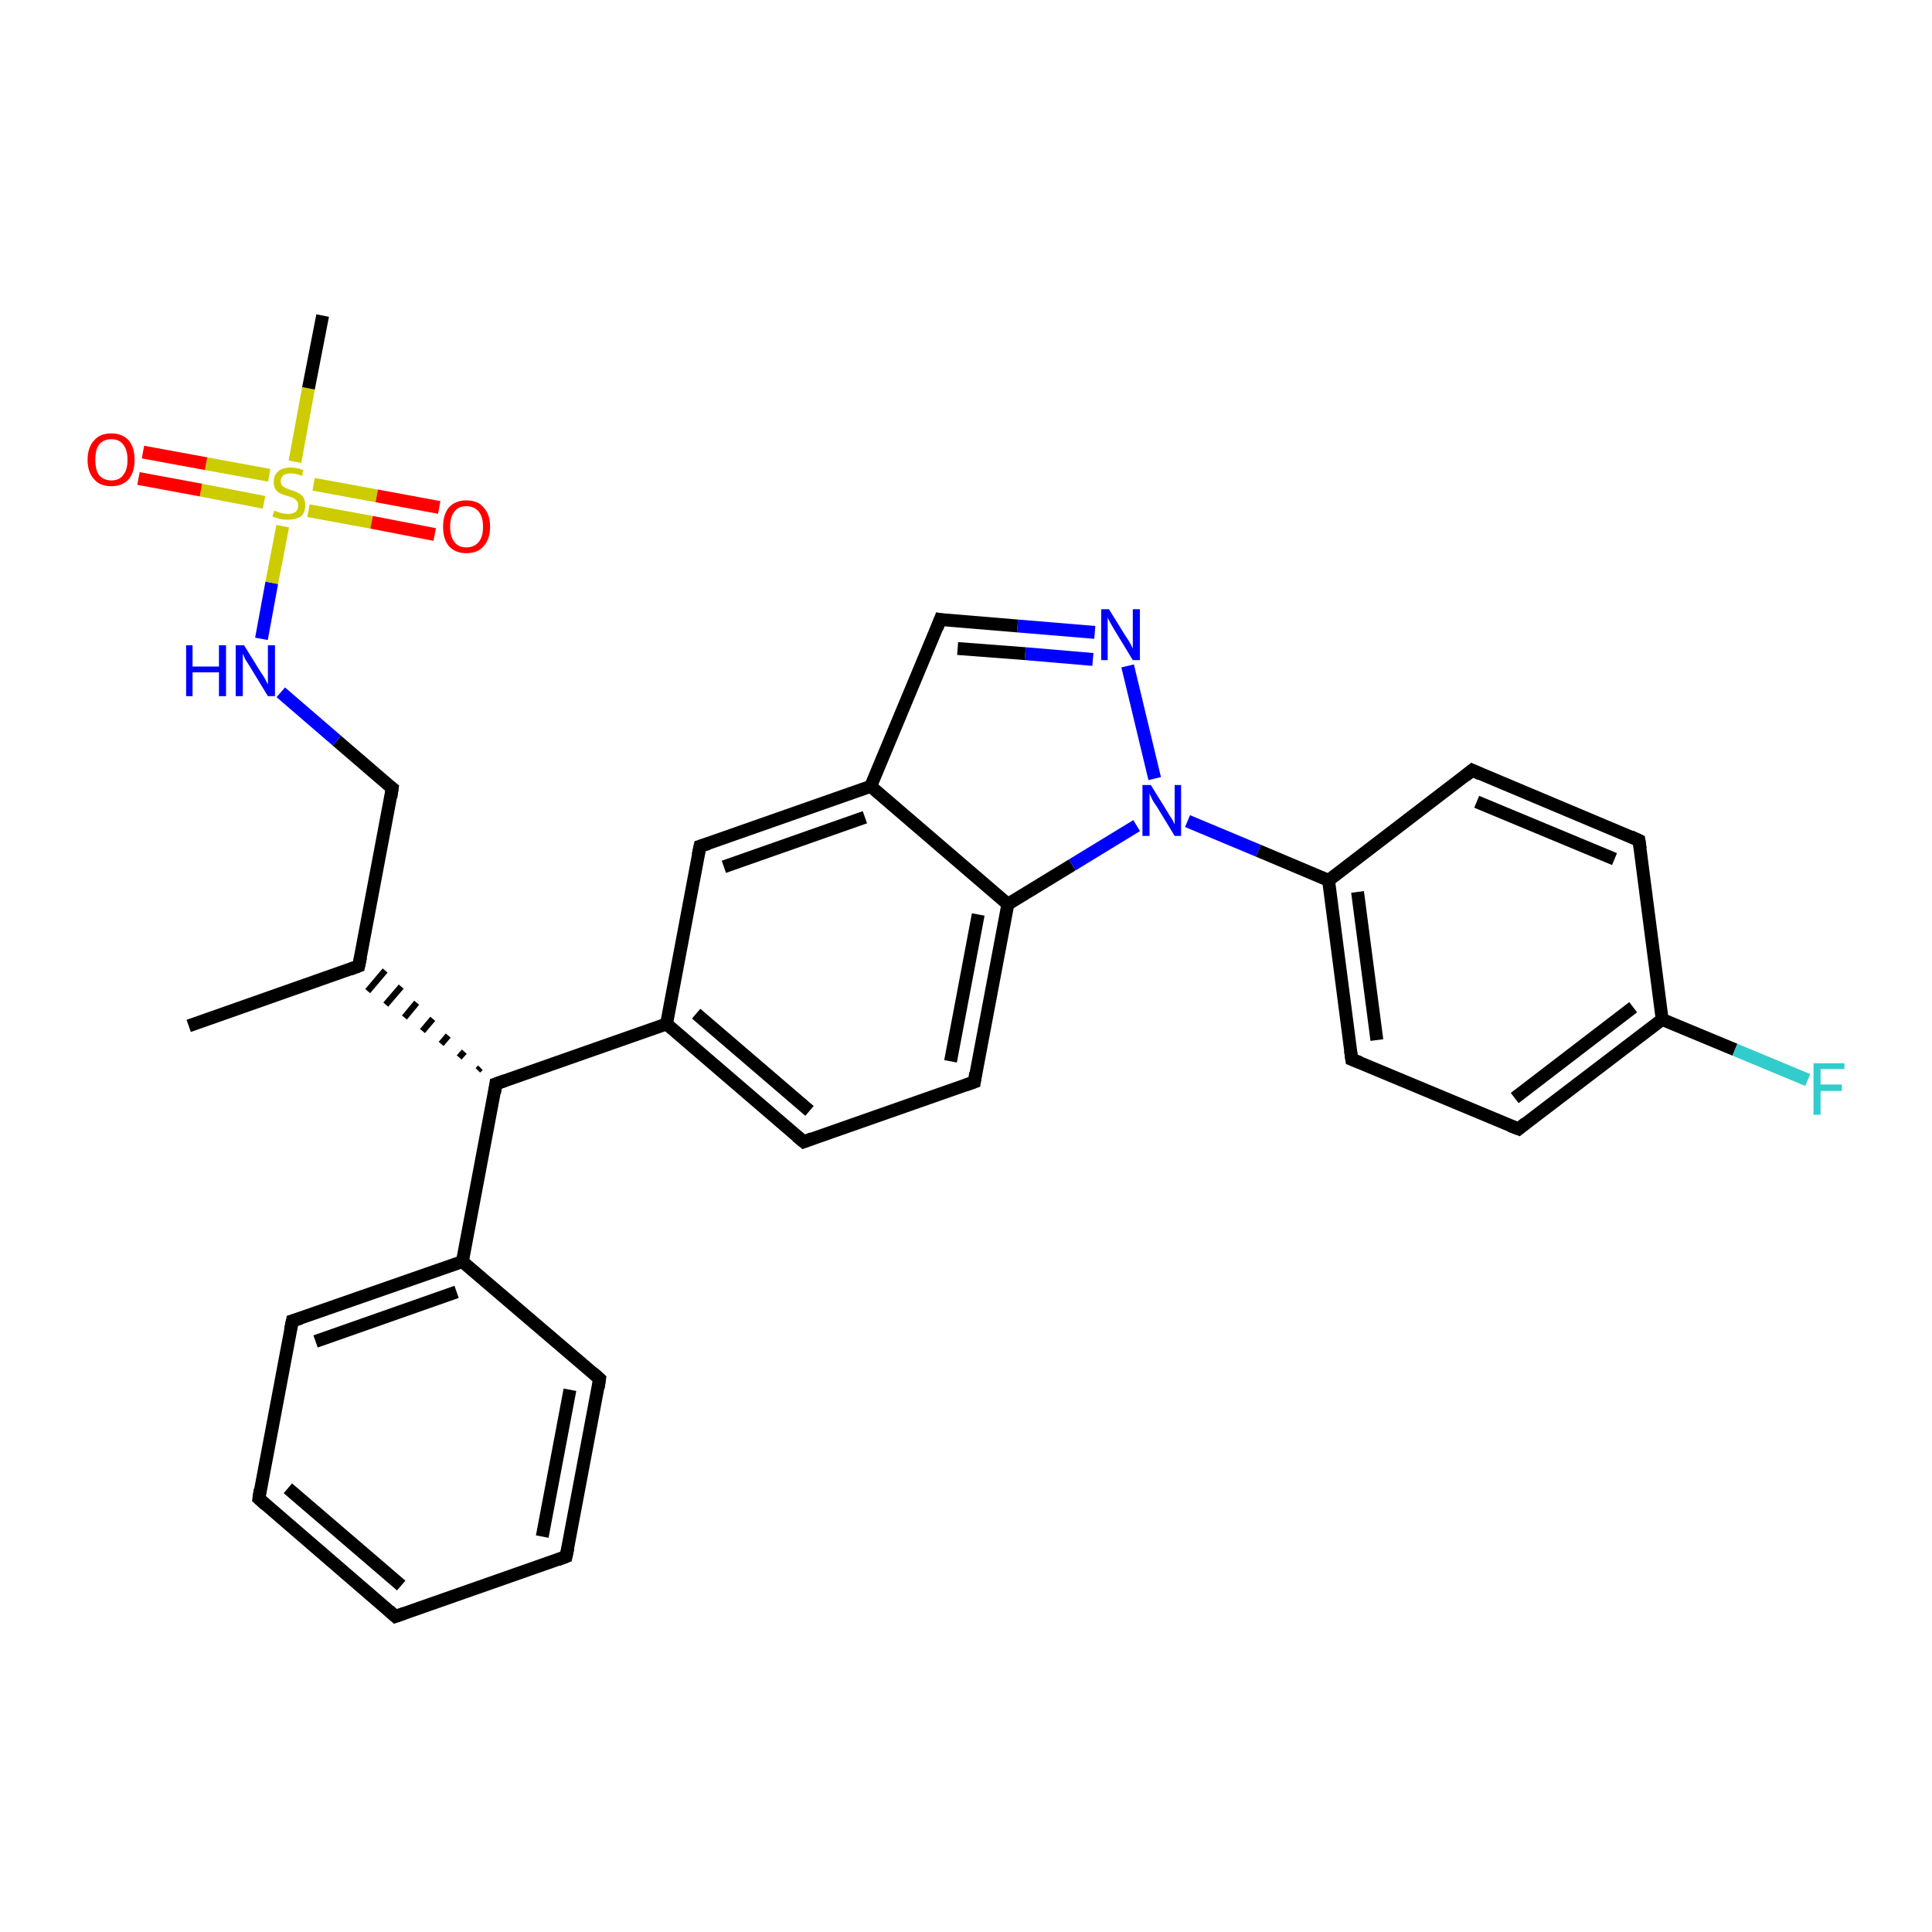 <?xml version='1.0' encoding='iso-8859-1'?>
<svg version='1.1' baseProfile='full'
              xmlns='http://www.w3.org/2000/svg'
                      xmlns:rdkit='http://www.rdkit.org/xml'
                      xmlns:xlink='http://www.w3.org/1999/xlink'
                  xml:space='preserve'
width='300px' height='300px' viewBox='0 0 300 300'>
<!-- END OF HEADER -->
<rect style='opacity:1.0;fill:#FFFFFF;stroke:none' width='300.0' height='300.0' x='0.0' y='0.0'> </rect>
<path class='bond-0 atom-0 atom-1' d='M 29.3,159.3 L 55.7,150.0' style='fill:none;fill-rule:evenodd;stroke:#000000;stroke-width:2.0px;stroke-linecap:butt;stroke-linejoin:miter;stroke-opacity:1' />
<path class='bond-1 atom-1 atom-2' d='M 55.7,150.0 L 60.9,122.4' style='fill:none;fill-rule:evenodd;stroke:#000000;stroke-width:2.0px;stroke-linecap:butt;stroke-linejoin:miter;stroke-opacity:1' />
<path class='bond-2 atom-2 atom-3' d='M 60.9,122.4 L 52.3,115.0' style='fill:none;fill-rule:evenodd;stroke:#000000;stroke-width:2.0px;stroke-linecap:butt;stroke-linejoin:miter;stroke-opacity:1' />
<path class='bond-2 atom-2 atom-3' d='M 52.3,115.0 L 43.6,107.5' style='fill:none;fill-rule:evenodd;stroke:#0000FF;stroke-width:2.0px;stroke-linecap:butt;stroke-linejoin:miter;stroke-opacity:1' />
<path class='bond-3 atom-3 atom-4' d='M 40.6,99.2 L 42.2,90.5' style='fill:none;fill-rule:evenodd;stroke:#0000FF;stroke-width:2.0px;stroke-linecap:butt;stroke-linejoin:miter;stroke-opacity:1' />
<path class='bond-3 atom-3 atom-4' d='M 42.2,90.5 L 43.9,81.7' style='fill:none;fill-rule:evenodd;stroke:#CCCC00;stroke-width:2.0px;stroke-linecap:butt;stroke-linejoin:miter;stroke-opacity:1' />
<path class='bond-4 atom-4 atom-5' d='M 45.8,71.7 L 47.9,60.3' style='fill:none;fill-rule:evenodd;stroke:#CCCC00;stroke-width:2.0px;stroke-linecap:butt;stroke-linejoin:miter;stroke-opacity:1' />
<path class='bond-4 atom-4 atom-5' d='M 47.9,60.3 L 50.1,49.0' style='fill:none;fill-rule:evenodd;stroke:#000000;stroke-width:2.0px;stroke-linecap:butt;stroke-linejoin:miter;stroke-opacity:1' />
<path class='bond-5 atom-4 atom-6' d='M 47.9,79.3 L 57.7,81.1' style='fill:none;fill-rule:evenodd;stroke:#CCCC00;stroke-width:2.0px;stroke-linecap:butt;stroke-linejoin:miter;stroke-opacity:1' />
<path class='bond-5 atom-4 atom-6' d='M 57.7,81.1 L 67.5,83.0' style='fill:none;fill-rule:evenodd;stroke:#FF0000;stroke-width:2.0px;stroke-linecap:butt;stroke-linejoin:miter;stroke-opacity:1' />
<path class='bond-5 atom-4 atom-6' d='M 48.7,75.2 L 58.5,77.0' style='fill:none;fill-rule:evenodd;stroke:#CCCC00;stroke-width:2.0px;stroke-linecap:butt;stroke-linejoin:miter;stroke-opacity:1' />
<path class='bond-5 atom-4 atom-6' d='M 58.5,77.0 L 68.2,78.8' style='fill:none;fill-rule:evenodd;stroke:#FF0000;stroke-width:2.0px;stroke-linecap:butt;stroke-linejoin:miter;stroke-opacity:1' />
<path class='bond-6 atom-4 atom-7' d='M 41.8,73.8 L 32.0,72.0' style='fill:none;fill-rule:evenodd;stroke:#CCCC00;stroke-width:2.0px;stroke-linecap:butt;stroke-linejoin:miter;stroke-opacity:1' />
<path class='bond-6 atom-4 atom-7' d='M 32.0,72.0 L 22.2,70.2' style='fill:none;fill-rule:evenodd;stroke:#FF0000;stroke-width:2.0px;stroke-linecap:butt;stroke-linejoin:miter;stroke-opacity:1' />
<path class='bond-6 atom-4 atom-7' d='M 41.0,78.0 L 31.2,76.1' style='fill:none;fill-rule:evenodd;stroke:#CCCC00;stroke-width:2.0px;stroke-linecap:butt;stroke-linejoin:miter;stroke-opacity:1' />
<path class='bond-6 atom-4 atom-7' d='M 31.2,76.1 L 21.5,74.3' style='fill:none;fill-rule:evenodd;stroke:#FF0000;stroke-width:2.0px;stroke-linecap:butt;stroke-linejoin:miter;stroke-opacity:1' />
<path class='bond-7 atom-8 atom-1' d='M 74.6,165.8 L 74.2,166.2' style='fill:none;fill-rule:evenodd;stroke:#000000;stroke-width:1.0px;stroke-linecap:butt;stroke-linejoin:miter;stroke-opacity:1' />
<path class='bond-7 atom-8 atom-1' d='M 72.1,163.3 L 71.3,164.2' style='fill:none;fill-rule:evenodd;stroke:#000000;stroke-width:1.0px;stroke-linecap:butt;stroke-linejoin:miter;stroke-opacity:1' />
<path class='bond-7 atom-8 atom-1' d='M 69.6,160.8 L 68.5,162.1' style='fill:none;fill-rule:evenodd;stroke:#000000;stroke-width:1.0px;stroke-linecap:butt;stroke-linejoin:miter;stroke-opacity:1' />
<path class='bond-7 atom-8 atom-1' d='M 67.2,158.2 L 65.6,160.1' style='fill:none;fill-rule:evenodd;stroke:#000000;stroke-width:1.0px;stroke-linecap:butt;stroke-linejoin:miter;stroke-opacity:1' />
<path class='bond-7 atom-8 atom-1' d='M 64.7,155.7 L 62.8,158.0' style='fill:none;fill-rule:evenodd;stroke:#000000;stroke-width:1.0px;stroke-linecap:butt;stroke-linejoin:miter;stroke-opacity:1' />
<path class='bond-7 atom-8 atom-1' d='M 62.3,153.2 L 59.9,156.0' style='fill:none;fill-rule:evenodd;stroke:#000000;stroke-width:1.0px;stroke-linecap:butt;stroke-linejoin:miter;stroke-opacity:1' />
<path class='bond-7 atom-8 atom-1' d='M 59.8,150.7 L 57.1,153.9' style='fill:none;fill-rule:evenodd;stroke:#000000;stroke-width:1.0px;stroke-linecap:butt;stroke-linejoin:miter;stroke-opacity:1' />
<path class='bond-8 atom-8 atom-9' d='M 77.0,168.3 L 71.8,195.9' style='fill:none;fill-rule:evenodd;stroke:#000000;stroke-width:2.0px;stroke-linecap:butt;stroke-linejoin:miter;stroke-opacity:1' />
<path class='bond-9 atom-9 atom-10' d='M 71.8,195.9 L 45.4,205.1' style='fill:none;fill-rule:evenodd;stroke:#000000;stroke-width:2.0px;stroke-linecap:butt;stroke-linejoin:miter;stroke-opacity:1' />
<path class='bond-9 atom-9 atom-10' d='M 70.9,200.6 L 49.0,208.3' style='fill:none;fill-rule:evenodd;stroke:#000000;stroke-width:2.0px;stroke-linecap:butt;stroke-linejoin:miter;stroke-opacity:1' />
<path class='bond-10 atom-10 atom-11' d='M 45.4,205.1 L 40.2,232.7' style='fill:none;fill-rule:evenodd;stroke:#000000;stroke-width:2.0px;stroke-linecap:butt;stroke-linejoin:miter;stroke-opacity:1' />
<path class='bond-11 atom-11 atom-12' d='M 40.2,232.7 L 61.4,251.0' style='fill:none;fill-rule:evenodd;stroke:#000000;stroke-width:2.0px;stroke-linecap:butt;stroke-linejoin:miter;stroke-opacity:1' />
<path class='bond-11 atom-11 atom-12' d='M 44.7,231.1 L 62.3,246.2' style='fill:none;fill-rule:evenodd;stroke:#000000;stroke-width:2.0px;stroke-linecap:butt;stroke-linejoin:miter;stroke-opacity:1' />
<path class='bond-12 atom-12 atom-13' d='M 61.4,251.0 L 87.9,241.7' style='fill:none;fill-rule:evenodd;stroke:#000000;stroke-width:2.0px;stroke-linecap:butt;stroke-linejoin:miter;stroke-opacity:1' />
<path class='bond-13 atom-13 atom-14' d='M 87.9,241.7 L 93.1,214.1' style='fill:none;fill-rule:evenodd;stroke:#000000;stroke-width:2.0px;stroke-linecap:butt;stroke-linejoin:miter;stroke-opacity:1' />
<path class='bond-13 atom-13 atom-14' d='M 84.2,238.6 L 88.5,215.8' style='fill:none;fill-rule:evenodd;stroke:#000000;stroke-width:2.0px;stroke-linecap:butt;stroke-linejoin:miter;stroke-opacity:1' />
<path class='bond-14 atom-8 atom-15' d='M 77.0,168.3 L 103.5,159.0' style='fill:none;fill-rule:evenodd;stroke:#000000;stroke-width:2.0px;stroke-linecap:butt;stroke-linejoin:miter;stroke-opacity:1' />
<path class='bond-15 atom-15 atom-16' d='M 103.5,159.0 L 124.8,177.3' style='fill:none;fill-rule:evenodd;stroke:#000000;stroke-width:2.0px;stroke-linecap:butt;stroke-linejoin:miter;stroke-opacity:1' />
<path class='bond-15 atom-15 atom-16' d='M 108.1,157.4 L 125.7,172.5' style='fill:none;fill-rule:evenodd;stroke:#000000;stroke-width:2.0px;stroke-linecap:butt;stroke-linejoin:miter;stroke-opacity:1' />
<path class='bond-16 atom-16 atom-17' d='M 124.8,177.3 L 151.3,168.0' style='fill:none;fill-rule:evenodd;stroke:#000000;stroke-width:2.0px;stroke-linecap:butt;stroke-linejoin:miter;stroke-opacity:1' />
<path class='bond-17 atom-17 atom-18' d='M 151.3,168.0 L 156.5,140.4' style='fill:none;fill-rule:evenodd;stroke:#000000;stroke-width:2.0px;stroke-linecap:butt;stroke-linejoin:miter;stroke-opacity:1' />
<path class='bond-17 atom-17 atom-18' d='M 147.6,164.8 L 151.9,142.0' style='fill:none;fill-rule:evenodd;stroke:#000000;stroke-width:2.0px;stroke-linecap:butt;stroke-linejoin:miter;stroke-opacity:1' />
<path class='bond-18 atom-18 atom-19' d='M 156.5,140.4 L 166.5,134.3' style='fill:none;fill-rule:evenodd;stroke:#000000;stroke-width:2.0px;stroke-linecap:butt;stroke-linejoin:miter;stroke-opacity:1' />
<path class='bond-18 atom-18 atom-19' d='M 166.5,134.3 L 176.5,128.2' style='fill:none;fill-rule:evenodd;stroke:#0000FF;stroke-width:2.0px;stroke-linecap:butt;stroke-linejoin:miter;stroke-opacity:1' />
<path class='bond-19 atom-19 atom-20' d='M 179.3,120.9 L 175.1,103.4' style='fill:none;fill-rule:evenodd;stroke:#0000FF;stroke-width:2.0px;stroke-linecap:butt;stroke-linejoin:miter;stroke-opacity:1' />
<path class='bond-20 atom-20 atom-21' d='M 170.0,98.2 L 158.0,97.2' style='fill:none;fill-rule:evenodd;stroke:#0000FF;stroke-width:2.0px;stroke-linecap:butt;stroke-linejoin:miter;stroke-opacity:1' />
<path class='bond-20 atom-20 atom-21' d='M 158.0,97.2 L 146.0,96.2' style='fill:none;fill-rule:evenodd;stroke:#000000;stroke-width:2.0px;stroke-linecap:butt;stroke-linejoin:miter;stroke-opacity:1' />
<path class='bond-20 atom-20 atom-21' d='M 169.7,102.4 L 159.2,101.5' style='fill:none;fill-rule:evenodd;stroke:#0000FF;stroke-width:2.0px;stroke-linecap:butt;stroke-linejoin:miter;stroke-opacity:1' />
<path class='bond-20 atom-20 atom-21' d='M 159.2,101.5 L 148.7,100.7' style='fill:none;fill-rule:evenodd;stroke:#000000;stroke-width:2.0px;stroke-linecap:butt;stroke-linejoin:miter;stroke-opacity:1' />
<path class='bond-21 atom-21 atom-22' d='M 146.0,96.2 L 135.2,122.1' style='fill:none;fill-rule:evenodd;stroke:#000000;stroke-width:2.0px;stroke-linecap:butt;stroke-linejoin:miter;stroke-opacity:1' />
<path class='bond-22 atom-22 atom-23' d='M 135.2,122.1 L 108.7,131.4' style='fill:none;fill-rule:evenodd;stroke:#000000;stroke-width:2.0px;stroke-linecap:butt;stroke-linejoin:miter;stroke-opacity:1' />
<path class='bond-22 atom-22 atom-23' d='M 134.3,126.9 L 112.4,134.6' style='fill:none;fill-rule:evenodd;stroke:#000000;stroke-width:2.0px;stroke-linecap:butt;stroke-linejoin:miter;stroke-opacity:1' />
<path class='bond-23 atom-19 atom-24' d='M 184.4,127.5 L 195.4,132.1' style='fill:none;fill-rule:evenodd;stroke:#0000FF;stroke-width:2.0px;stroke-linecap:butt;stroke-linejoin:miter;stroke-opacity:1' />
<path class='bond-23 atom-19 atom-24' d='M 195.4,132.1 L 206.3,136.7' style='fill:none;fill-rule:evenodd;stroke:#000000;stroke-width:2.0px;stroke-linecap:butt;stroke-linejoin:miter;stroke-opacity:1' />
<path class='bond-24 atom-24 atom-25' d='M 206.3,136.7 L 209.9,164.5' style='fill:none;fill-rule:evenodd;stroke:#000000;stroke-width:2.0px;stroke-linecap:butt;stroke-linejoin:miter;stroke-opacity:1' />
<path class='bond-24 atom-24 atom-25' d='M 210.8,138.5 L 213.8,161.5' style='fill:none;fill-rule:evenodd;stroke:#000000;stroke-width:2.0px;stroke-linecap:butt;stroke-linejoin:miter;stroke-opacity:1' />
<path class='bond-25 atom-25 atom-26' d='M 209.9,164.5 L 235.8,175.3' style='fill:none;fill-rule:evenodd;stroke:#000000;stroke-width:2.0px;stroke-linecap:butt;stroke-linejoin:miter;stroke-opacity:1' />
<path class='bond-26 atom-26 atom-27' d='M 235.8,175.3 L 258.1,158.3' style='fill:none;fill-rule:evenodd;stroke:#000000;stroke-width:2.0px;stroke-linecap:butt;stroke-linejoin:miter;stroke-opacity:1' />
<path class='bond-26 atom-26 atom-27' d='M 235.2,170.5 L 253.6,156.4' style='fill:none;fill-rule:evenodd;stroke:#000000;stroke-width:2.0px;stroke-linecap:butt;stroke-linejoin:miter;stroke-opacity:1' />
<path class='bond-27 atom-27 atom-28' d='M 258.1,158.3 L 269.4,163.0' style='fill:none;fill-rule:evenodd;stroke:#000000;stroke-width:2.0px;stroke-linecap:butt;stroke-linejoin:miter;stroke-opacity:1' />
<path class='bond-27 atom-27 atom-28' d='M 269.4,163.0 L 280.7,167.7' style='fill:none;fill-rule:evenodd;stroke:#33CCCC;stroke-width:2.0px;stroke-linecap:butt;stroke-linejoin:miter;stroke-opacity:1' />
<path class='bond-28 atom-27 atom-29' d='M 258.1,158.3 L 254.5,130.5' style='fill:none;fill-rule:evenodd;stroke:#000000;stroke-width:2.0px;stroke-linecap:butt;stroke-linejoin:miter;stroke-opacity:1' />
<path class='bond-29 atom-29 atom-30' d='M 254.5,130.5 L 228.6,119.6' style='fill:none;fill-rule:evenodd;stroke:#000000;stroke-width:2.0px;stroke-linecap:butt;stroke-linejoin:miter;stroke-opacity:1' />
<path class='bond-29 atom-29 atom-30' d='M 250.7,133.4 L 229.3,124.5' style='fill:none;fill-rule:evenodd;stroke:#000000;stroke-width:2.0px;stroke-linecap:butt;stroke-linejoin:miter;stroke-opacity:1' />
<path class='bond-30 atom-14 atom-9' d='M 93.1,214.1 L 71.8,195.9' style='fill:none;fill-rule:evenodd;stroke:#000000;stroke-width:2.0px;stroke-linecap:butt;stroke-linejoin:miter;stroke-opacity:1' />
<path class='bond-31 atom-23 atom-15' d='M 108.7,131.4 L 103.5,159.0' style='fill:none;fill-rule:evenodd;stroke:#000000;stroke-width:2.0px;stroke-linecap:butt;stroke-linejoin:miter;stroke-opacity:1' />
<path class='bond-32 atom-30 atom-24' d='M 228.6,119.6 L 206.3,136.7' style='fill:none;fill-rule:evenodd;stroke:#000000;stroke-width:2.0px;stroke-linecap:butt;stroke-linejoin:miter;stroke-opacity:1' />
<path class='bond-33 atom-22 atom-18' d='M 135.2,122.1 L 156.5,140.4' style='fill:none;fill-rule:evenodd;stroke:#000000;stroke-width:2.0px;stroke-linecap:butt;stroke-linejoin:miter;stroke-opacity:1' />
<path d='M 54.4,150.5 L 55.7,150.0 L 56.0,148.6' style='fill:none;stroke:#000000;stroke-width:2.0px;stroke-linecap:butt;stroke-linejoin:miter;stroke-opacity:1;' />
<path d='M 60.7,123.8 L 60.9,122.4 L 60.5,122.1' style='fill:none;stroke:#000000;stroke-width:2.0px;stroke-linecap:butt;stroke-linejoin:miter;stroke-opacity:1;' />
<path d='M 76.8,169.7 L 77.0,168.3 L 78.4,167.8' style='fill:none;stroke:#000000;stroke-width:2.0px;stroke-linecap:butt;stroke-linejoin:miter;stroke-opacity:1;' />
<path d='M 46.7,204.7 L 45.4,205.1 L 45.1,206.5' style='fill:none;stroke:#000000;stroke-width:2.0px;stroke-linecap:butt;stroke-linejoin:miter;stroke-opacity:1;' />
<path d='M 40.4,231.3 L 40.2,232.7 L 41.2,233.6' style='fill:none;stroke:#000000;stroke-width:2.0px;stroke-linecap:butt;stroke-linejoin:miter;stroke-opacity:1;' />
<path d='M 60.4,250.1 L 61.4,251.0 L 62.8,250.5' style='fill:none;stroke:#000000;stroke-width:2.0px;stroke-linecap:butt;stroke-linejoin:miter;stroke-opacity:1;' />
<path d='M 86.6,242.2 L 87.9,241.7 L 88.2,240.3' style='fill:none;stroke:#000000;stroke-width:2.0px;stroke-linecap:butt;stroke-linejoin:miter;stroke-opacity:1;' />
<path d='M 92.9,215.5 L 93.1,214.1 L 92.1,213.2' style='fill:none;stroke:#000000;stroke-width:2.0px;stroke-linecap:butt;stroke-linejoin:miter;stroke-opacity:1;' />
<path d='M 123.7,176.4 L 124.8,177.3 L 126.1,176.8' style='fill:none;stroke:#000000;stroke-width:2.0px;stroke-linecap:butt;stroke-linejoin:miter;stroke-opacity:1;' />
<path d='M 149.9,168.5 L 151.3,168.0 L 151.5,166.6' style='fill:none;stroke:#000000;stroke-width:2.0px;stroke-linecap:butt;stroke-linejoin:miter;stroke-opacity:1;' />
<path d='M 146.6,96.3 L 146.0,96.2 L 145.5,97.5' style='fill:none;stroke:#000000;stroke-width:2.0px;stroke-linecap:butt;stroke-linejoin:miter;stroke-opacity:1;' />
<path d='M 110.0,131.0 L 108.7,131.4 L 108.4,132.8' style='fill:none;stroke:#000000;stroke-width:2.0px;stroke-linecap:butt;stroke-linejoin:miter;stroke-opacity:1;' />
<path d='M 209.7,163.1 L 209.9,164.5 L 211.2,165.0' style='fill:none;stroke:#000000;stroke-width:2.0px;stroke-linecap:butt;stroke-linejoin:miter;stroke-opacity:1;' />
<path d='M 234.5,174.8 L 235.8,175.3 L 236.9,174.4' style='fill:none;stroke:#000000;stroke-width:2.0px;stroke-linecap:butt;stroke-linejoin:miter;stroke-opacity:1;' />
<path d='M 254.7,131.8 L 254.5,130.5 L 253.2,129.9' style='fill:none;stroke:#000000;stroke-width:2.0px;stroke-linecap:butt;stroke-linejoin:miter;stroke-opacity:1;' />
<path d='M 229.9,120.2 L 228.6,119.6 L 227.5,120.5' style='fill:none;stroke:#000000;stroke-width:2.0px;stroke-linecap:butt;stroke-linejoin:miter;stroke-opacity:1;' />
<path class='atom-3' d='M 28.9 100.2
L 29.9 100.2
L 29.9 103.5
L 34.0 103.5
L 34.0 100.2
L 35.1 100.2
L 35.1 108.1
L 34.0 108.1
L 34.0 104.4
L 29.9 104.4
L 29.9 108.1
L 28.9 108.1
L 28.9 100.2
' fill='#0000FF'/>
<path class='atom-3' d='M 37.9 100.2
L 40.5 104.4
Q 40.8 104.8, 41.2 105.5
Q 41.6 106.3, 41.6 106.3
L 41.6 100.2
L 42.7 100.2
L 42.7 108.1
L 41.6 108.1
L 38.8 103.5
Q 38.5 103.0, 38.1 102.4
Q 37.8 101.7, 37.7 101.5
L 37.7 108.1
L 36.6 108.1
L 36.6 100.2
L 37.9 100.2
' fill='#0000FF'/>
<path class='atom-4' d='M 42.6 79.3
Q 42.7 79.3, 43.1 79.5
Q 43.4 79.6, 43.8 79.7
Q 44.3 79.8, 44.7 79.8
Q 45.4 79.8, 45.9 79.5
Q 46.3 79.1, 46.3 78.5
Q 46.3 78.0, 46.1 77.8
Q 45.9 77.5, 45.5 77.3
Q 45.2 77.2, 44.6 77.0
Q 43.9 76.8, 43.5 76.6
Q 43.1 76.4, 42.8 76.0
Q 42.5 75.6, 42.5 74.8
Q 42.5 73.8, 43.2 73.2
Q 43.8 72.6, 45.2 72.6
Q 46.1 72.6, 47.1 73.0
L 46.9 73.9
Q 45.9 73.5, 45.2 73.5
Q 44.4 73.5, 44.0 73.8
Q 43.6 74.2, 43.6 74.7
Q 43.6 75.1, 43.8 75.4
Q 44.0 75.6, 44.4 75.8
Q 44.7 75.9, 45.2 76.1
Q 45.9 76.3, 46.4 76.6
Q 46.8 76.8, 47.1 77.2
Q 47.4 77.7, 47.4 78.5
Q 47.4 79.6, 46.7 80.2
Q 45.9 80.7, 44.7 80.7
Q 44.0 80.7, 43.5 80.6
Q 42.9 80.4, 42.3 80.2
L 42.6 79.3
' fill='#CCCC00'/>
<path class='atom-6' d='M 68.8 81.8
Q 68.8 79.9, 69.7 78.8
Q 70.7 77.7, 72.4 77.7
Q 74.2 77.7, 75.1 78.8
Q 76.1 79.9, 76.1 81.8
Q 76.1 83.7, 75.1 84.8
Q 74.2 85.9, 72.4 85.9
Q 70.7 85.9, 69.7 84.8
Q 68.8 83.7, 68.8 81.8
M 72.4 85.0
Q 73.6 85.0, 74.3 84.2
Q 75.0 83.4, 75.0 81.8
Q 75.0 80.2, 74.3 79.4
Q 73.6 78.6, 72.4 78.6
Q 71.2 78.6, 70.6 79.4
Q 69.9 80.2, 69.9 81.8
Q 69.9 83.4, 70.6 84.2
Q 71.2 85.0, 72.4 85.0
' fill='#FF0000'/>
<path class='atom-7' d='M 13.6 71.4
Q 13.6 69.5, 14.6 68.4
Q 15.5 67.3, 17.3 67.3
Q 19.0 67.3, 20.0 68.4
Q 20.9 69.5, 20.9 71.4
Q 20.9 73.3, 20.0 74.4
Q 19.0 75.5, 17.3 75.5
Q 15.5 75.5, 14.6 74.4
Q 13.6 73.3, 13.6 71.4
M 17.3 74.6
Q 18.5 74.6, 19.1 73.8
Q 19.8 73.0, 19.8 71.4
Q 19.8 69.8, 19.1 69.0
Q 18.5 68.2, 17.3 68.2
Q 16.1 68.2, 15.4 69.0
Q 14.8 69.8, 14.8 71.4
Q 14.8 73.0, 15.4 73.8
Q 16.1 74.6, 17.3 74.6
' fill='#FF0000'/>
<path class='atom-19' d='M 178.7 121.9
L 181.3 126.1
Q 181.5 126.5, 182.0 127.2
Q 182.4 128.0, 182.4 128.0
L 182.4 121.9
L 183.4 121.9
L 183.4 129.8
L 182.4 129.8
L 179.6 125.2
Q 179.2 124.7, 178.9 124.1
Q 178.6 123.4, 178.5 123.2
L 178.5 129.8
L 177.4 129.8
L 177.4 121.9
L 178.7 121.9
' fill='#0000FF'/>
<path class='atom-20' d='M 172.2 94.6
L 174.8 98.8
Q 175.1 99.2, 175.5 99.9
Q 175.9 100.7, 175.9 100.7
L 175.9 94.6
L 177.0 94.6
L 177.0 102.5
L 175.9 102.5
L 173.1 97.9
Q 172.8 97.4, 172.4 96.7
Q 172.1 96.1, 172.0 95.9
L 172.0 102.5
L 171.0 102.5
L 171.0 94.6
L 172.2 94.6
' fill='#0000FF'/>
<path class='atom-28' d='M 281.6 165.1
L 286.4 165.1
L 286.4 166.0
L 282.7 166.0
L 282.7 168.4
L 286.0 168.4
L 286.0 169.4
L 282.7 169.4
L 282.7 173.1
L 281.6 173.1
L 281.6 165.1
' fill='#33CCCC'/>
</svg>
